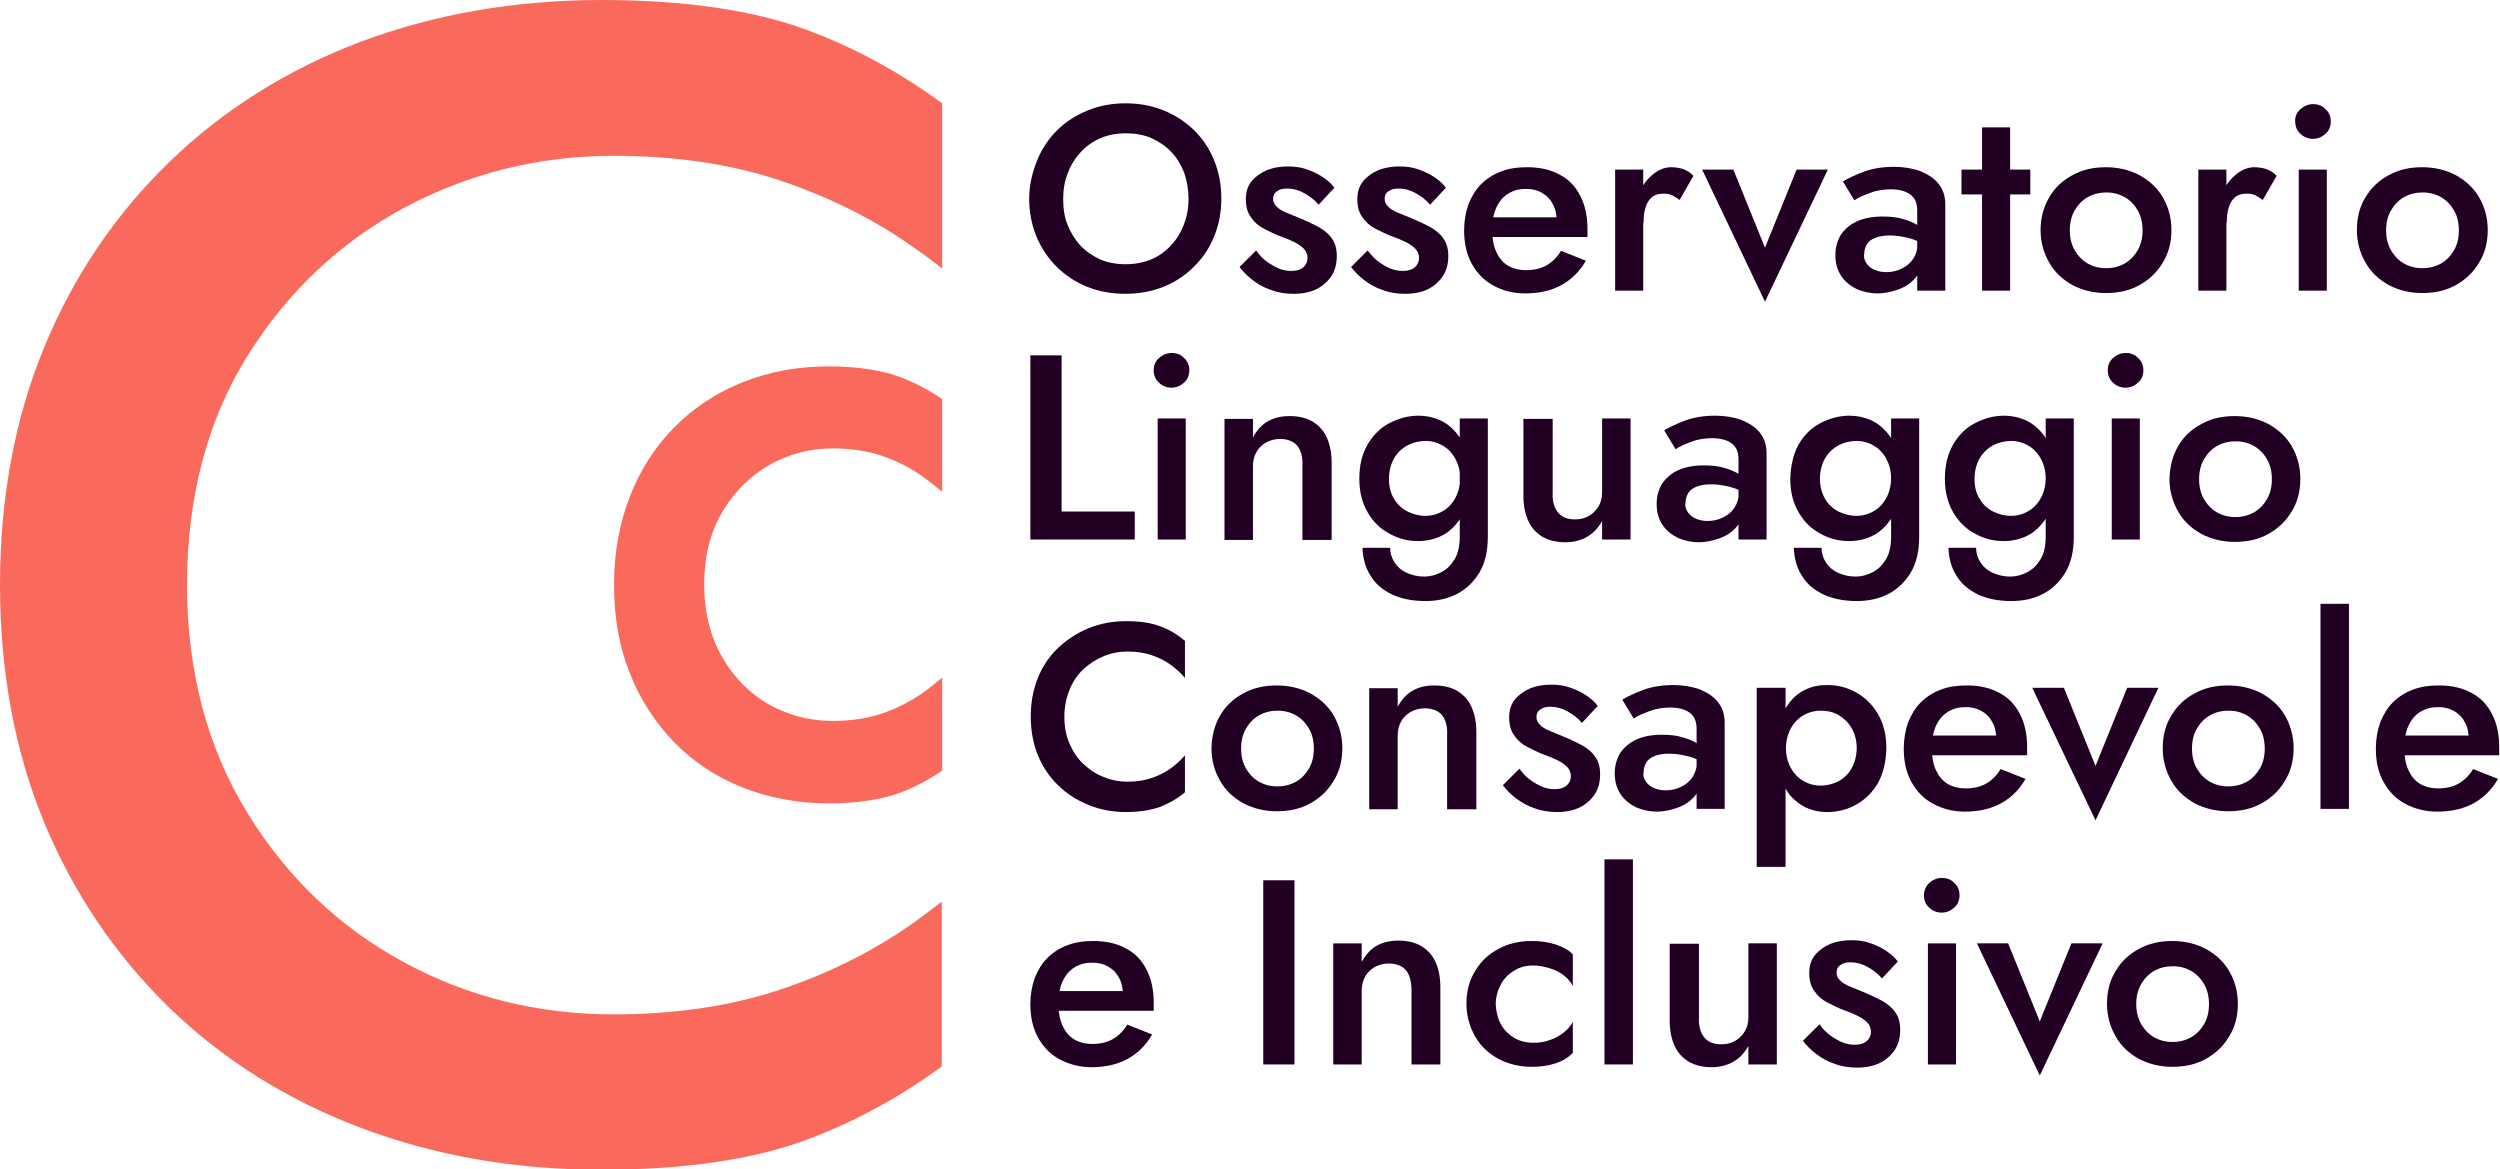 <svg width="186" height="87" viewBox="0 0 186 87" fill="none" xmlns="http://www.w3.org/2000/svg">
<g clip-path="url(#clip0_570_1837)">
<path d="M78.983 26.438V38.057H84.425V40.14H76.659V26.438H78.983Z" fill="#210024"/>
<path d="M86.219 26.643C86.484 26.408 86.808 26.261 87.161 26.261C87.543 26.261 87.867 26.379 88.102 26.643C88.367 26.877 88.484 27.2 88.484 27.552C88.484 27.904 88.367 28.227 88.102 28.462C87.837 28.697 87.543 28.843 87.161 28.843C86.808 28.843 86.484 28.726 86.219 28.462C85.955 28.227 85.837 27.904 85.837 27.552C85.837 27.2 85.955 26.877 86.219 26.643ZM88.22 31.132V40.14H86.131V31.132H88.22Z" fill="#210024"/>
<path d="M96.751 33.568C96.633 33.274 96.456 33.039 96.192 32.893C95.956 32.746 95.633 32.658 95.25 32.658C94.868 32.658 94.515 32.746 94.191 32.922C93.897 33.098 93.632 33.333 93.485 33.626C93.309 33.92 93.221 34.272 93.221 34.682V40.169H91.103V31.162H93.221V32.541C93.515 32.012 93.868 31.602 94.338 31.337C94.809 31.073 95.338 30.956 95.956 30.956C96.633 30.956 97.221 31.103 97.662 31.367C98.133 31.66 98.486 32.042 98.721 32.57C98.957 33.098 99.074 33.714 99.074 34.448V40.169H96.898V34.682C96.927 34.213 96.868 33.861 96.751 33.568Z" fill="#210024"/>
<path d="M101.752 33.069C102.163 32.364 102.693 31.836 103.369 31.484C104.046 31.132 104.752 30.927 105.546 30.927C106.105 30.927 106.635 31.044 107.105 31.25C107.576 31.455 107.988 31.778 108.311 32.159C108.664 32.57 108.929 33.039 109.106 33.626C109.282 34.213 109.4 34.859 109.4 35.592C109.4 36.326 109.312 36.971 109.106 37.558C108.929 38.145 108.664 38.614 108.311 39.025C107.958 39.436 107.576 39.73 107.105 39.935C106.635 40.14 106.105 40.258 105.546 40.258C104.752 40.258 104.046 40.082 103.369 39.7C102.693 39.348 102.163 38.82 101.752 38.116C101.34 37.411 101.134 36.59 101.134 35.621C101.134 34.624 101.34 33.773 101.752 33.069ZM103.428 40.756C103.428 41.167 103.546 41.519 103.752 41.842C103.958 42.165 104.252 42.429 104.634 42.605C105.017 42.781 105.458 42.898 105.958 42.898C106.399 42.898 106.841 42.781 107.223 42.576C107.635 42.37 107.958 42.047 108.223 41.607C108.488 41.167 108.606 40.61 108.606 39.935V31.132H110.694V39.935C110.694 41.02 110.488 41.901 110.047 42.634C109.606 43.339 109.047 43.867 108.341 44.219C107.635 44.571 106.87 44.718 106.046 44.718C105.076 44.718 104.223 44.542 103.546 44.219C102.84 43.867 102.31 43.427 101.957 42.81C101.575 42.224 101.399 41.519 101.369 40.756H103.428ZM103.722 37.118C103.958 37.529 104.311 37.852 104.723 38.057C105.134 38.262 105.576 38.38 106.076 38.38C106.37 38.38 106.693 38.321 106.988 38.204C107.282 38.086 107.576 37.91 107.811 37.675C108.047 37.441 108.253 37.147 108.4 36.795C108.547 36.443 108.635 36.032 108.635 35.592C108.635 35.123 108.547 34.741 108.4 34.389C108.253 34.037 108.047 33.744 107.811 33.509C107.576 33.274 107.282 33.098 106.988 32.981C106.693 32.863 106.37 32.805 106.076 32.805C105.605 32.805 105.134 32.922 104.723 33.127C104.311 33.362 103.987 33.656 103.722 34.096C103.487 34.507 103.34 35.035 103.34 35.621C103.34 36.208 103.458 36.707 103.722 37.118Z" fill="#210024"/>
<path d="M115.666 37.705C115.783 37.998 115.96 38.233 116.225 38.409C116.46 38.556 116.784 38.644 117.166 38.644C117.578 38.644 117.931 38.556 118.225 38.38C118.519 38.204 118.754 37.969 118.931 37.676C119.107 37.382 119.196 37.03 119.196 36.619V31.132H121.314V40.14H119.196V38.761C118.902 39.289 118.549 39.671 118.078 39.935C117.637 40.199 117.078 40.346 116.46 40.346C115.783 40.346 115.224 40.199 114.754 39.935C114.283 39.642 113.93 39.26 113.695 38.732C113.459 38.204 113.342 37.588 113.342 36.883V31.162H115.519V36.649C115.489 37.03 115.548 37.412 115.666 37.705Z" fill="#210024"/>
<path d="M125.579 38.116C125.726 38.321 125.932 38.497 126.167 38.585C126.432 38.703 126.726 38.761 127.05 38.761C127.461 38.761 127.844 38.673 128.197 38.497C128.55 38.321 128.844 38.086 129.05 37.764C129.256 37.441 129.373 37.059 129.373 36.59L129.697 37.764C129.697 38.35 129.521 38.82 129.197 39.201C128.873 39.583 128.432 39.876 127.932 40.052C127.432 40.228 126.903 40.346 126.402 40.346C125.844 40.346 125.314 40.228 124.843 40.023C124.373 39.788 123.961 39.465 123.696 39.055C123.402 38.614 123.255 38.116 123.255 37.499C123.255 36.913 123.402 36.414 123.667 35.974C123.961 35.563 124.343 35.211 124.873 34.976C125.402 34.741 126.02 34.624 126.785 34.624C127.373 34.624 127.903 34.683 128.344 34.829C128.785 34.947 129.138 35.123 129.432 35.299C129.726 35.475 129.932 35.621 130.05 35.768V36.854C129.638 36.56 129.226 36.355 128.756 36.238C128.285 36.12 127.814 36.032 127.314 36.032C126.873 36.032 126.52 36.091 126.226 36.208C125.932 36.326 125.726 36.472 125.608 36.678C125.491 36.883 125.402 37.118 125.402 37.411C125.343 37.646 125.432 37.91 125.579 38.116ZM123.814 32.012C124.226 31.778 124.755 31.514 125.402 31.279C126.049 31.044 126.785 30.927 127.609 30.927C128.344 30.927 129.02 31.044 129.579 31.25C130.138 31.484 130.609 31.778 130.933 32.188C131.256 32.599 131.433 33.098 131.433 33.714V40.14H129.344V34.125C129.344 33.861 129.285 33.626 129.197 33.421C129.109 33.245 128.962 33.069 128.785 32.951C128.609 32.834 128.403 32.746 128.167 32.687C127.932 32.629 127.667 32.599 127.403 32.599C126.961 32.599 126.579 32.658 126.197 32.746C125.844 32.863 125.52 32.981 125.255 33.098C124.99 33.215 124.785 33.333 124.667 33.421L123.814 32.012Z" fill="#210024"/>
<path d="M133.815 33.069C134.227 32.364 134.756 31.836 135.433 31.484C136.109 31.132 136.815 30.927 137.61 30.927C138.169 30.927 138.698 31.044 139.169 31.25C139.639 31.455 140.051 31.778 140.375 32.159C140.728 32.57 140.993 33.039 141.169 33.626C141.346 34.213 141.463 34.859 141.463 35.592C141.463 36.326 141.375 36.971 141.169 37.558C140.993 38.145 140.728 38.614 140.375 39.025C140.022 39.436 139.639 39.73 139.169 39.935C138.698 40.14 138.169 40.258 137.61 40.258C136.815 40.258 136.109 40.082 135.433 39.7C134.756 39.348 134.227 38.82 133.815 38.116C133.403 37.411 133.197 36.59 133.197 35.621C133.227 34.624 133.433 33.773 133.815 33.069ZM135.521 40.756C135.521 41.167 135.639 41.519 135.845 41.842C136.051 42.165 136.345 42.429 136.727 42.605C137.11 42.781 137.551 42.898 138.051 42.898C138.492 42.898 138.933 42.781 139.316 42.576C139.728 42.37 140.051 42.047 140.316 41.607C140.581 41.167 140.698 40.61 140.698 39.935V31.132H142.787V39.935C142.787 41.02 142.581 41.901 142.14 42.634C141.699 43.339 141.14 43.867 140.434 44.219C139.728 44.571 138.963 44.718 138.139 44.718C137.168 44.718 136.315 44.542 135.639 44.219C134.933 43.867 134.403 43.427 134.05 42.81C133.668 42.224 133.491 41.519 133.462 40.756H135.521ZM135.786 37.118C136.021 37.529 136.374 37.852 136.786 38.057C137.198 38.262 137.639 38.38 138.139 38.38C138.433 38.38 138.757 38.321 139.051 38.204C139.345 38.086 139.639 37.91 139.875 37.675C140.11 37.441 140.316 37.147 140.463 36.795C140.61 36.443 140.698 36.032 140.698 35.592C140.698 35.123 140.61 34.741 140.463 34.389C140.316 34.037 140.11 33.744 139.875 33.509C139.639 33.274 139.345 33.098 139.051 32.981C138.757 32.863 138.433 32.805 138.139 32.805C137.669 32.805 137.198 32.922 136.786 33.127C136.374 33.362 136.051 33.656 135.786 34.096C135.551 34.507 135.403 35.035 135.403 35.621C135.403 36.208 135.551 36.707 135.786 37.118Z" fill="#210024"/>
<path d="M145.317 33.069C145.729 32.364 146.258 31.836 146.935 31.484C147.611 31.132 148.317 30.927 149.112 30.927C149.671 30.927 150.2 31.044 150.671 31.25C151.141 31.455 151.553 31.778 151.877 32.159C152.23 32.57 152.495 33.039 152.671 33.626C152.848 34.213 152.965 34.859 152.965 35.592C152.965 36.326 152.877 36.971 152.671 37.558C152.495 38.145 152.23 38.614 151.877 39.025C151.524 39.436 151.141 39.73 150.671 39.935C150.2 40.14 149.671 40.258 149.112 40.258C148.317 40.258 147.611 40.082 146.935 39.7C146.258 39.348 145.729 38.82 145.317 38.116C144.905 37.411 144.699 36.59 144.699 35.621C144.699 34.624 144.905 33.773 145.317 33.069ZM147.023 40.756C147.023 41.167 147.141 41.519 147.347 41.842C147.553 42.165 147.847 42.429 148.229 42.605C148.612 42.781 149.053 42.898 149.553 42.898C149.994 42.898 150.435 42.781 150.818 42.576C151.23 42.37 151.553 42.047 151.818 41.607C152.083 41.167 152.2 40.61 152.2 39.935V31.132H154.289V39.935C154.289 41.02 154.083 41.901 153.642 42.634C153.201 43.339 152.642 43.867 151.936 44.219C151.23 44.571 150.465 44.718 149.641 44.718C148.67 44.718 147.817 44.542 147.141 44.219C146.435 43.867 145.905 43.427 145.552 42.81C145.17 42.224 144.993 41.519 144.964 40.756H147.023ZM147.288 37.118C147.523 37.529 147.876 37.852 148.288 38.057C148.7 38.262 149.141 38.38 149.641 38.38C149.935 38.38 150.259 38.321 150.553 38.204C150.847 38.086 151.141 37.91 151.377 37.675C151.612 37.441 151.818 37.147 151.965 36.795C152.112 36.443 152.2 36.032 152.2 35.592C152.2 35.123 152.112 34.741 151.965 34.389C151.818 34.037 151.612 33.744 151.377 33.509C151.141 33.274 150.847 33.098 150.553 32.981C150.259 32.863 149.935 32.805 149.641 32.805C149.171 32.805 148.7 32.922 148.288 33.127C147.876 33.362 147.553 33.656 147.288 34.096C147.053 34.507 146.905 35.035 146.905 35.621C146.905 36.208 147.023 36.707 147.288 37.118Z" fill="#210024"/>
<path d="M157.202 26.643C157.467 26.408 157.79 26.261 158.143 26.261C158.525 26.261 158.849 26.379 159.084 26.643C159.349 26.877 159.467 27.2 159.467 27.552C159.467 27.904 159.349 28.227 159.084 28.462C158.82 28.697 158.525 28.843 158.143 28.843C157.79 28.843 157.467 28.726 157.202 28.462C156.937 28.227 156.819 27.904 156.819 27.552C156.819 27.2 156.937 26.877 157.202 26.643ZM159.202 31.132V40.14H157.114V31.132H159.202Z" fill="#210024"/>
<path d="M162.055 33.186C162.467 32.482 163.056 31.924 163.791 31.543C164.526 31.132 165.35 30.956 166.262 30.956C167.203 30.956 168.027 31.162 168.762 31.543C169.498 31.954 170.086 32.482 170.498 33.186C170.91 33.89 171.145 34.712 171.145 35.621C171.145 36.531 170.939 37.353 170.498 38.057C170.086 38.761 169.498 39.319 168.762 39.729C168.027 40.14 167.203 40.316 166.262 40.316C165.35 40.316 164.526 40.111 163.791 39.729C163.056 39.319 162.467 38.791 162.055 38.057C161.644 37.353 161.408 36.531 161.408 35.621C161.438 34.712 161.644 33.89 162.055 33.186ZM163.967 37.118C164.203 37.529 164.526 37.881 164.938 38.116C165.35 38.35 165.791 38.468 166.321 38.468C166.821 38.468 167.291 38.35 167.703 38.116C168.115 37.881 168.439 37.529 168.674 37.118C168.909 36.707 169.027 36.208 169.027 35.651C169.027 35.093 168.909 34.594 168.674 34.184C168.439 33.773 168.115 33.421 167.703 33.186C167.291 32.951 166.85 32.834 166.321 32.834C165.821 32.834 165.35 32.951 164.938 33.186C164.526 33.421 164.203 33.773 163.967 34.184C163.732 34.594 163.614 35.093 163.614 35.651C163.614 36.208 163.732 36.707 163.967 37.118Z" fill="#210024"/>
<path d="M79.571 55.31C79.807 55.897 80.16 56.425 80.601 56.836C81.042 57.247 81.542 57.599 82.101 57.804C82.66 58.039 83.248 58.156 83.895 58.156C84.543 58.156 85.131 58.068 85.66 57.892C86.19 57.716 86.661 57.482 87.073 57.188C87.484 56.895 87.867 56.543 88.161 56.191V58.949C87.602 59.418 86.984 59.77 86.308 60.034C85.631 60.269 84.807 60.416 83.778 60.416C82.778 60.416 81.836 60.24 80.983 59.888C80.13 59.535 79.365 59.066 78.718 58.42C78.071 57.804 77.571 57.041 77.218 56.191C76.865 55.31 76.689 54.371 76.689 53.315C76.689 52.259 76.865 51.32 77.218 50.439C77.571 49.559 78.071 48.826 78.718 48.209C79.365 47.593 80.13 47.094 80.983 46.742C81.836 46.39 82.778 46.214 83.778 46.214C84.778 46.214 85.631 46.331 86.308 46.596C86.984 46.83 87.602 47.212 88.161 47.681V50.439C87.837 50.058 87.484 49.735 87.073 49.442C86.661 49.148 86.19 48.914 85.66 48.738C85.131 48.562 84.543 48.474 83.895 48.474C83.278 48.474 82.66 48.591 82.101 48.826C81.542 49.06 81.042 49.383 80.601 49.794C80.16 50.205 79.807 50.733 79.571 51.32C79.336 51.907 79.189 52.581 79.189 53.315C79.189 54.078 79.306 54.723 79.571 55.31Z" fill="#210024"/>
<path d="M90.779 53.227C91.191 52.523 91.779 51.965 92.515 51.584C93.25 51.173 94.074 50.997 94.986 50.997C95.927 50.997 96.751 51.202 97.486 51.584C98.221 51.995 98.81 52.523 99.222 53.227C99.633 53.931 99.869 54.753 99.869 55.662C99.869 56.572 99.663 57.394 99.222 58.098C98.81 58.802 98.221 59.359 97.486 59.77C96.751 60.181 95.927 60.357 94.986 60.357C94.074 60.357 93.25 60.152 92.515 59.77C91.779 59.359 91.191 58.831 90.779 58.098C90.367 57.394 90.132 56.572 90.132 55.662C90.161 54.753 90.367 53.931 90.779 53.227ZM92.691 57.159C92.926 57.569 93.25 57.922 93.662 58.156C94.074 58.391 94.515 58.508 95.044 58.508C95.544 58.508 96.015 58.391 96.427 58.156C96.839 57.922 97.162 57.569 97.398 57.159C97.633 56.748 97.751 56.249 97.751 55.692C97.751 55.134 97.633 54.635 97.398 54.224C97.162 53.814 96.839 53.462 96.427 53.227C96.015 52.992 95.574 52.875 95.044 52.875C94.544 52.875 94.074 52.992 93.662 53.227C93.25 53.462 92.926 53.814 92.691 54.224C92.456 54.635 92.338 55.134 92.338 55.692C92.338 56.249 92.456 56.748 92.691 57.159Z" fill="#210024"/>
<path d="M107.517 53.608C107.399 53.315 107.223 53.08 106.958 52.933C106.723 52.787 106.399 52.699 106.017 52.699C105.634 52.699 105.281 52.787 104.958 52.963C104.664 53.139 104.399 53.374 104.252 53.667C104.075 53.96 103.987 54.312 103.987 54.723V60.21H101.869V51.202H103.987V52.581C104.281 52.053 104.634 51.642 105.105 51.378C105.576 51.114 106.105 50.997 106.723 50.997C107.399 50.997 107.988 51.144 108.429 51.408C108.9 51.701 109.253 52.083 109.488 52.611C109.723 53.139 109.841 53.755 109.841 54.489V60.21H107.664V54.723C107.694 54.254 107.635 53.902 107.517 53.608Z" fill="#210024"/>
<path d="M113.871 58.039C114.165 58.245 114.459 58.42 114.753 58.538C115.047 58.655 115.341 58.714 115.665 58.714C116.047 58.714 116.342 58.626 116.548 58.45C116.753 58.274 116.871 58.039 116.871 57.746C116.871 57.482 116.783 57.276 116.606 57.071C116.43 56.895 116.195 56.719 115.9 56.572C115.606 56.425 115.253 56.279 114.841 56.132C114.43 55.985 114.047 55.78 113.635 55.574C113.224 55.369 112.9 55.075 112.665 54.723C112.4 54.371 112.282 53.931 112.282 53.374C112.282 52.816 112.429 52.376 112.723 52.024C113.018 51.672 113.4 51.408 113.871 51.202C114.341 51.026 114.841 50.938 115.4 50.938C115.9 50.938 116.371 50.997 116.783 51.144C117.195 51.29 117.607 51.466 117.96 51.701C118.313 51.936 118.636 52.2 118.871 52.523L117.695 53.784C117.401 53.432 117.048 53.168 116.636 52.934C116.224 52.699 115.783 52.581 115.341 52.581C115.047 52.581 114.783 52.64 114.606 52.787C114.4 52.904 114.312 53.11 114.312 53.344C114.312 53.579 114.4 53.755 114.577 53.931C114.753 54.107 114.988 54.254 115.283 54.371C115.577 54.489 115.93 54.635 116.283 54.782C116.783 54.987 117.224 55.193 117.665 55.428C118.077 55.662 118.43 55.926 118.666 56.279C118.93 56.631 119.048 57.071 119.048 57.599C119.048 58.156 118.93 58.655 118.666 59.066C118.401 59.477 118.018 59.829 117.548 60.064C117.077 60.298 116.489 60.416 115.842 60.416C115.224 60.416 114.665 60.328 114.135 60.122C113.606 59.946 113.165 59.682 112.782 59.389C112.4 59.095 112.076 58.773 111.812 58.42L113.047 57.188C113.282 57.54 113.577 57.834 113.871 58.039Z" fill="#210024"/>
<path d="M122.461 58.156C122.608 58.362 122.814 58.538 123.049 58.626C123.314 58.743 123.608 58.802 123.931 58.802C124.343 58.802 124.726 58.714 125.079 58.538C125.432 58.362 125.726 58.127 125.932 57.804C126.138 57.481 126.255 57.1 126.255 56.631L126.579 57.804C126.579 58.391 126.402 58.861 126.079 59.242C125.755 59.623 125.314 59.917 124.814 60.093C124.314 60.269 123.784 60.386 123.284 60.386C122.725 60.386 122.196 60.269 121.725 60.064C121.255 59.829 120.843 59.506 120.578 59.095C120.284 58.655 120.137 58.156 120.137 57.54C120.137 56.953 120.284 56.455 120.549 56.014C120.843 55.604 121.225 55.252 121.755 55.017C122.284 54.782 122.902 54.665 123.667 54.665C124.255 54.665 124.785 54.723 125.226 54.87C125.667 54.987 126.02 55.163 126.314 55.34C126.608 55.516 126.814 55.662 126.932 55.809V56.895C126.52 56.601 126.108 56.396 125.638 56.279C125.167 56.161 124.696 56.073 124.196 56.073C123.755 56.073 123.402 56.132 123.108 56.249C122.814 56.367 122.608 56.513 122.49 56.719C122.372 56.924 122.284 57.159 122.284 57.452C122.225 57.687 122.314 57.951 122.461 58.156ZM120.696 52.053C121.107 51.819 121.637 51.554 122.284 51.32C122.931 51.085 123.667 50.968 124.49 50.968C125.226 50.968 125.902 51.085 126.461 51.29C127.02 51.525 127.491 51.819 127.814 52.229C128.138 52.64 128.314 53.139 128.314 53.755V60.181H126.226V54.166C126.226 53.902 126.167 53.667 126.079 53.462C125.991 53.286 125.844 53.109 125.667 52.992C125.491 52.875 125.285 52.787 125.049 52.728C124.814 52.669 124.549 52.64 124.284 52.64C123.843 52.64 123.461 52.699 123.078 52.787C122.725 52.904 122.402 53.022 122.137 53.139C121.872 53.256 121.666 53.374 121.549 53.462L120.696 52.053Z" fill="#210024"/>
<path d="M130.697 64.494V51.173H132.845V64.494H130.697ZM139.728 58.244C139.316 58.949 138.787 59.477 138.11 59.858C137.434 60.24 136.728 60.416 135.933 60.416C135.345 60.416 134.845 60.298 134.374 60.093C133.904 59.858 133.521 59.565 133.168 59.154C132.845 58.743 132.58 58.244 132.403 57.658C132.227 57.071 132.139 56.425 132.139 55.692C132.139 54.958 132.227 54.313 132.403 53.726C132.58 53.139 132.845 52.64 133.168 52.229C133.492 51.819 133.904 51.496 134.374 51.29C134.845 51.056 135.345 50.968 135.933 50.968C136.728 50.968 137.434 51.144 138.11 51.525C138.787 51.907 139.316 52.435 139.728 53.139C140.14 53.843 140.346 54.694 140.346 55.692C140.316 56.689 140.111 57.54 139.728 58.244ZM137.757 54.166C137.522 53.755 137.169 53.432 136.786 53.197C136.375 52.963 135.933 52.875 135.433 52.875C135.139 52.875 134.816 52.934 134.521 53.051C134.227 53.168 133.933 53.344 133.698 53.579C133.462 53.814 133.256 54.107 133.109 54.459C132.962 54.811 132.874 55.222 132.874 55.662C132.874 56.132 132.962 56.513 133.109 56.865C133.256 57.217 133.462 57.511 133.698 57.746C133.933 57.98 134.227 58.156 134.521 58.274C134.816 58.391 135.139 58.45 135.433 58.45C135.933 58.45 136.375 58.333 136.786 58.127C137.198 57.892 137.522 57.599 137.757 57.159C137.993 56.748 138.14 56.22 138.14 55.633C138.14 55.075 137.993 54.577 137.757 54.166Z" fill="#210024"/>
<path d="M143.816 59.8C143.11 59.418 142.581 58.861 142.199 58.156C141.816 57.452 141.64 56.631 141.64 55.692C141.64 54.987 141.757 54.342 141.963 53.755C142.199 53.168 142.493 52.669 142.905 52.258C143.316 51.848 143.816 51.525 144.375 51.32C144.964 51.085 145.611 50.997 146.317 50.997C147.258 50.997 148.082 51.173 148.758 51.554C149.435 51.906 149.935 52.435 150.288 53.139C150.641 53.814 150.818 54.635 150.818 55.604C150.818 55.721 150.818 55.838 150.818 55.956C150.818 56.073 150.818 56.161 150.818 56.19H142.875V54.723H148.994L148.317 55.633C148.376 55.545 148.405 55.457 148.464 55.31C148.523 55.193 148.523 55.075 148.523 54.987C148.523 54.518 148.435 54.078 148.229 53.726C148.052 53.374 147.788 53.109 147.435 52.904C147.082 52.699 146.699 52.611 146.258 52.611C145.846 52.611 145.493 52.669 145.199 52.816C144.905 52.933 144.64 53.139 144.405 53.403C144.199 53.667 144.022 53.96 143.905 54.342C143.787 54.723 143.728 55.134 143.728 55.633C143.728 56.278 143.816 56.807 144.022 57.276C144.228 57.716 144.493 58.068 144.875 58.303C145.258 58.538 145.729 58.655 146.258 58.655C146.846 58.655 147.346 58.538 147.758 58.303C148.17 58.068 148.553 57.716 148.847 57.217L150.7 57.951C150.229 58.773 149.611 59.359 148.876 59.77C148.111 60.181 147.229 60.386 146.17 60.386C145.317 60.386 144.522 60.181 143.816 59.8Z" fill="#210024"/>
<path d="M153.554 51.173L155.907 56.983L158.26 51.173H160.584L155.907 61.032L151.2 51.173H153.554Z" fill="#210024"/>
<path d="M161.554 53.227C161.966 52.523 162.555 51.965 163.29 51.584C164.025 51.173 164.849 50.997 165.761 50.997C166.702 50.997 167.526 51.202 168.261 51.584C168.997 51.995 169.585 52.523 169.997 53.227C170.409 53.931 170.644 54.753 170.644 55.662C170.644 56.572 170.438 57.394 169.997 58.098C169.585 58.802 168.997 59.359 168.261 59.77C167.526 60.181 166.702 60.357 165.761 60.357C164.849 60.357 164.025 60.152 163.29 59.77C162.555 59.359 161.966 58.831 161.554 58.098C161.143 57.394 160.907 56.572 160.907 55.662C160.907 54.753 161.113 53.931 161.554 53.227ZM163.437 57.159C163.672 57.569 163.996 57.922 164.408 58.156C164.82 58.391 165.261 58.508 165.79 58.508C166.29 58.508 166.761 58.391 167.173 58.156C167.585 57.922 167.908 57.569 168.144 57.159C168.379 56.748 168.497 56.249 168.497 55.692C168.497 55.134 168.379 54.635 168.144 54.224C167.908 53.814 167.585 53.462 167.173 53.227C166.761 52.992 166.32 52.875 165.79 52.875C165.29 52.875 164.82 52.992 164.408 53.227C163.996 53.462 163.672 53.814 163.437 54.224C163.202 54.635 163.084 55.134 163.084 55.692C163.084 56.249 163.202 56.748 163.437 57.159Z" fill="#210024"/>
<path d="M174.762 44.923V60.181H172.645V44.923H174.762Z" fill="#210024"/>
<path d="M178.939 59.8C178.234 59.418 177.704 58.861 177.322 58.156C176.939 57.452 176.763 56.631 176.763 55.692C176.763 54.987 176.88 54.342 177.086 53.755C177.322 53.168 177.616 52.669 178.028 52.258C178.439 51.848 178.94 51.525 179.498 51.32C180.087 51.085 180.734 50.997 181.44 50.997C182.381 50.997 183.205 51.173 183.881 51.554C184.558 51.906 185.058 52.435 185.411 53.139C185.764 53.814 185.941 54.635 185.941 55.604C185.941 55.721 185.941 55.838 185.941 55.956C185.941 56.073 185.941 56.161 185.941 56.19H177.998V54.723H184.146L183.47 55.633C183.528 55.545 183.558 55.457 183.617 55.31C183.676 55.193 183.676 55.075 183.676 54.987C183.676 54.518 183.587 54.078 183.381 53.726C183.205 53.374 182.94 53.109 182.587 52.904C182.234 52.699 181.852 52.611 181.41 52.611C180.999 52.611 180.646 52.669 180.351 52.816C180.057 52.933 179.793 53.139 179.557 53.403C179.351 53.667 179.175 53.96 179.057 54.342C178.94 54.723 178.881 55.134 178.881 55.633C178.881 56.278 178.969 56.807 179.175 57.276C179.381 57.716 179.645 58.068 180.028 58.303C180.41 58.538 180.881 58.655 181.41 58.655C181.999 58.655 182.499 58.538 182.911 58.303C183.323 58.068 183.705 57.716 183.999 57.217L185.852 57.951C185.382 58.773 184.764 59.359 184.029 59.77C183.264 60.181 182.381 60.386 181.322 60.386C180.469 60.386 179.645 60.181 178.939 59.8Z" fill="#210024"/>
<path d="M78.836 78.813C78.13 78.432 77.6 77.874 77.218 77.17C76.836 76.466 76.659 75.644 76.659 74.706C76.659 74.001 76.777 73.356 76.983 72.769C77.218 72.182 77.512 71.683 77.924 71.272C78.336 70.862 78.836 70.539 79.395 70.334C79.983 70.099 80.63 70.011 81.336 70.011C82.278 70.011 83.101 70.187 83.778 70.568C84.454 70.92 84.955 71.448 85.308 72.153C85.661 72.828 85.837 73.649 85.837 74.618C85.837 74.735 85.837 74.852 85.837 74.97C85.837 75.087 85.837 75.175 85.837 75.204H77.895V73.737H84.013L83.337 74.647C83.395 74.559 83.425 74.471 83.484 74.324C83.543 74.207 83.543 74.089 83.543 74.001C83.543 73.532 83.454 73.092 83.249 72.74C83.072 72.388 82.807 72.123 82.454 71.918C82.101 71.713 81.719 71.625 81.278 71.625C80.866 71.625 80.513 71.683 80.219 71.83C79.924 71.947 79.66 72.153 79.424 72.417C79.218 72.681 79.042 72.974 78.924 73.356C78.807 73.737 78.748 74.148 78.748 74.647C78.748 75.292 78.836 75.82 79.042 76.29C79.248 76.73 79.513 77.082 79.895 77.317C80.277 77.552 80.748 77.669 81.278 77.669C81.866 77.669 82.366 77.552 82.778 77.317C83.19 77.082 83.572 76.73 83.866 76.231L85.719 76.965C85.249 77.787 84.631 78.373 83.896 78.784C83.131 79.195 82.248 79.4 81.189 79.4C80.366 79.4 79.542 79.195 78.836 78.813Z" fill="#210024"/>
<path d="M96.309 65.492V79.195H93.985V65.492H96.309Z" fill="#210024"/>
<path d="M104.84 72.593C104.723 72.299 104.546 72.064 104.281 71.918C104.046 71.771 103.723 71.683 103.34 71.683C102.958 71.683 102.605 71.771 102.281 71.947C101.987 72.123 101.722 72.358 101.575 72.651C101.399 72.945 101.31 73.297 101.31 73.708V79.195H99.192V70.187H101.31V71.566C101.605 71.037 101.958 70.627 102.428 70.363C102.899 70.099 103.428 69.981 104.046 69.981C104.723 69.981 105.311 70.128 105.752 70.392C106.223 70.685 106.576 71.067 106.811 71.595C107.047 72.123 107.164 72.739 107.164 73.473V79.195H105.017V73.708C105.017 73.267 104.958 72.886 104.84 72.593Z" fill="#210024"/>
<path d="M111.665 76.202C111.9 76.642 112.253 76.965 112.665 77.229C113.077 77.464 113.577 77.581 114.077 77.581C114.518 77.581 114.93 77.522 115.312 77.376C115.695 77.258 116.048 77.053 116.342 76.818C116.636 76.583 116.871 76.319 117.018 76.026V78.344C116.695 78.667 116.283 78.931 115.754 79.107C115.224 79.283 114.636 79.371 113.989 79.371C113.047 79.371 112.224 79.165 111.488 78.784C110.753 78.373 110.164 77.845 109.753 77.112C109.341 76.407 109.105 75.586 109.105 74.676C109.105 73.737 109.311 72.945 109.753 72.241C110.164 71.537 110.753 70.979 111.488 70.598C112.224 70.187 113.047 70.011 113.989 70.011C114.636 70.011 115.224 70.099 115.754 70.275C116.283 70.451 116.724 70.686 117.018 71.008V73.356C116.871 73.062 116.636 72.798 116.342 72.564C116.048 72.329 115.695 72.153 115.283 72.035C114.901 71.918 114.489 71.83 114.077 71.83C113.547 71.83 113.077 71.947 112.665 72.211C112.253 72.446 111.9 72.798 111.665 73.238C111.429 73.678 111.282 74.177 111.282 74.735C111.312 75.263 111.429 75.762 111.665 76.202Z" fill="#210024"/>
<path d="M121.49 63.937V79.195H119.372V63.937H121.49Z" fill="#210024"/>
<path d="M126.549 76.759C126.667 77.053 126.844 77.287 127.108 77.463C127.344 77.61 127.667 77.698 128.05 77.698C128.462 77.698 128.815 77.61 129.109 77.434C129.403 77.258 129.638 77.023 129.815 76.73C129.991 76.436 130.079 76.084 130.079 75.674V70.186H132.197V79.195H130.079V77.816C129.785 78.344 129.432 78.725 128.962 78.989C128.52 79.253 127.961 79.4 127.344 79.4C126.667 79.4 126.108 79.253 125.638 78.989C125.167 78.696 124.814 78.314 124.579 77.786C124.343 77.258 124.226 76.642 124.226 75.938V70.216H126.402V75.703C126.373 76.084 126.432 76.436 126.549 76.759Z" fill="#210024"/>
<path d="M136.198 77.053C136.492 77.258 136.786 77.434 137.08 77.552C137.374 77.669 137.669 77.728 137.992 77.728C138.375 77.728 138.669 77.64 138.875 77.464C139.081 77.288 139.198 77.053 139.198 76.76C139.198 76.496 139.11 76.29 138.934 76.085C138.757 75.909 138.522 75.733 138.228 75.586C137.933 75.439 137.58 75.293 137.169 75.146C136.757 74.999 136.374 74.794 135.962 74.588C135.551 74.383 135.227 74.089 134.992 73.737C134.727 73.385 134.609 72.945 134.609 72.388C134.609 71.83 134.756 71.39 135.051 71.038C135.345 70.686 135.727 70.422 136.198 70.216C136.668 70.04 137.169 69.952 137.727 69.952C138.228 69.952 138.698 70.011 139.11 70.157C139.522 70.304 139.934 70.48 140.287 70.715C140.64 70.95 140.963 71.214 141.199 71.537L140.022 72.798C139.728 72.446 139.375 72.182 138.963 71.947C138.551 71.713 138.11 71.595 137.669 71.595C137.374 71.595 137.11 71.654 136.933 71.801C136.727 71.918 136.639 72.124 136.639 72.358C136.639 72.593 136.727 72.769 136.904 72.945C137.08 73.121 137.316 73.268 137.61 73.385C137.904 73.503 138.257 73.649 138.61 73.796C139.11 74.001 139.551 74.207 139.993 74.442C140.404 74.676 140.757 74.94 140.993 75.293C141.257 75.645 141.375 76.085 141.375 76.613C141.375 77.17 141.257 77.669 140.993 78.08C140.728 78.491 140.346 78.843 139.875 79.078C139.404 79.312 138.816 79.43 138.169 79.43C137.551 79.43 136.992 79.342 136.463 79.136C135.933 78.96 135.492 78.696 135.109 78.403C134.727 78.109 134.403 77.787 134.139 77.434L135.374 76.202C135.609 76.554 135.904 76.848 136.198 77.053Z" fill="#210024"/>
<path d="M143.523 65.697C143.788 65.463 144.111 65.316 144.464 65.316C144.847 65.316 145.17 65.433 145.406 65.697C145.67 65.932 145.788 66.255 145.788 66.607C145.788 66.959 145.67 67.282 145.406 67.517C145.141 67.751 144.847 67.898 144.464 67.898C144.111 67.898 143.788 67.781 143.523 67.517C143.258 67.282 143.141 66.959 143.141 66.607C143.141 66.255 143.288 65.932 143.523 65.697ZM145.523 70.187V79.195H143.435V70.187H145.523Z" fill="#210024"/>
<path d="M149.406 70.186L151.759 75.996L154.113 70.186H156.436L151.759 80.016L147.082 70.186H149.406Z" fill="#210024"/>
<path d="M157.407 72.241C157.819 71.537 158.407 70.979 159.142 70.598C159.878 70.187 160.702 70.011 161.613 70.011C162.555 70.011 163.378 70.216 164.114 70.598C164.849 71.008 165.438 71.537 165.849 72.241C166.261 72.945 166.497 73.767 166.497 74.676C166.497 75.586 166.291 76.407 165.849 77.112C165.438 77.816 164.849 78.373 164.114 78.784C163.378 79.195 162.555 79.371 161.613 79.371C160.702 79.371 159.878 79.165 159.142 78.784C158.407 78.373 157.819 77.845 157.407 77.112C156.995 76.407 156.76 75.586 156.76 74.676C156.76 73.767 156.966 72.945 157.407 72.241ZM159.29 76.173C159.525 76.583 159.848 76.936 160.26 77.17C160.672 77.405 161.113 77.522 161.643 77.522C162.143 77.522 162.614 77.405 163.025 77.17C163.437 76.936 163.761 76.583 163.996 76.173C164.232 75.762 164.349 75.263 164.349 74.706C164.349 74.148 164.232 73.649 163.996 73.238C163.761 72.828 163.437 72.475 163.025 72.241C162.614 72.006 162.172 71.889 161.643 71.889C161.143 71.889 160.672 72.006 160.26 72.241C159.848 72.475 159.525 72.828 159.29 73.238C159.054 73.649 158.937 74.148 158.937 74.706C158.937 75.263 159.054 75.733 159.29 76.173Z" fill="#210024"/>
<path d="M77.16 11.942C77.513 11.062 78.013 10.329 78.66 9.683C79.307 9.037 80.072 8.568 80.925 8.216C81.778 7.864 82.719 7.688 83.749 7.688C84.778 7.688 85.72 7.864 86.573 8.216C87.455 8.568 88.191 9.067 88.838 9.683C89.485 10.329 89.985 11.062 90.338 11.942C90.691 12.823 90.868 13.762 90.868 14.759C90.868 15.757 90.691 16.725 90.338 17.576C89.985 18.456 89.485 19.19 88.838 19.835C88.191 20.481 87.455 20.98 86.573 21.332C85.69 21.684 84.749 21.86 83.719 21.86C82.69 21.86 81.749 21.684 80.866 21.332C80.013 20.98 79.248 20.481 78.601 19.835C77.954 19.19 77.454 18.427 77.101 17.576C76.748 16.696 76.571 15.757 76.571 14.759C76.571 13.762 76.807 12.823 77.16 11.942ZM79.425 16.725C79.66 17.312 79.984 17.84 80.395 18.28C80.807 18.721 81.307 19.043 81.866 19.307C82.425 19.542 83.072 19.659 83.749 19.659C84.425 19.659 85.043 19.542 85.632 19.307C86.191 19.073 86.691 18.721 87.102 18.28C87.514 17.84 87.838 17.341 88.073 16.725C88.308 16.138 88.426 15.493 88.426 14.789C88.426 14.084 88.308 13.439 88.103 12.852C87.867 12.265 87.573 11.737 87.132 11.297C86.72 10.857 86.22 10.534 85.661 10.27C85.102 10.035 84.455 9.918 83.778 9.918C83.072 9.918 82.455 10.035 81.896 10.27C81.337 10.505 80.837 10.857 80.425 11.297C80.013 11.737 79.689 12.236 79.454 12.852C79.219 13.439 79.101 14.084 79.101 14.789C79.101 15.493 79.189 16.138 79.425 16.725Z" fill="#210024"/>
<path d="M94.28 19.483C94.574 19.689 94.868 19.865 95.162 19.982C95.457 20.1 95.751 20.158 96.074 20.158C96.457 20.158 96.751 20.07 96.957 19.894C97.163 19.718 97.28 19.483 97.28 19.19C97.28 18.926 97.192 18.721 97.016 18.515C96.839 18.339 96.604 18.163 96.31 18.016C96.015 17.87 95.662 17.723 95.251 17.576C94.839 17.429 94.456 17.224 94.044 17.019C93.633 16.813 93.309 16.52 93.074 16.168C92.809 15.816 92.691 15.376 92.691 14.818C92.691 14.261 92.838 13.82 93.133 13.468C93.427 13.116 93.809 12.852 94.28 12.647C94.751 12.471 95.251 12.383 95.809 12.383C96.31 12.383 96.78 12.441 97.192 12.588C97.604 12.735 98.016 12.911 98.369 13.146C98.722 13.38 99.045 13.644 99.281 13.967L98.104 15.229C97.81 14.877 97.457 14.613 97.045 14.378C96.633 14.143 96.192 14.026 95.751 14.026C95.457 14.026 95.192 14.084 95.015 14.231C94.809 14.348 94.721 14.554 94.721 14.789C94.721 15.023 94.809 15.199 94.986 15.376C95.162 15.552 95.398 15.698 95.692 15.816C95.986 15.933 96.339 16.08 96.692 16.226C97.192 16.432 97.633 16.637 98.075 16.872C98.486 17.107 98.839 17.371 99.075 17.723C99.34 18.075 99.457 18.515 99.457 19.043C99.457 19.601 99.34 20.1 99.075 20.51C98.81 20.921 98.428 21.273 97.957 21.508C97.486 21.743 96.898 21.86 96.251 21.86C95.633 21.86 95.074 21.772 94.545 21.567C94.015 21.391 93.574 21.127 93.191 20.833C92.809 20.54 92.486 20.217 92.221 19.865L93.456 18.633C93.692 18.985 93.986 19.278 94.28 19.483Z" fill="#210024"/>
<path d="M102.576 19.483C102.87 19.689 103.164 19.865 103.458 19.982C103.752 20.1 104.047 20.158 104.37 20.158C104.753 20.158 105.047 20.07 105.253 19.894C105.459 19.718 105.576 19.483 105.576 19.19C105.576 18.926 105.488 18.721 105.311 18.515C105.135 18.339 104.9 18.163 104.605 18.016C104.311 17.87 103.958 17.723 103.546 17.576C103.135 17.429 102.752 17.224 102.34 17.019C101.929 16.813 101.605 16.52 101.37 16.168C101.105 15.816 100.987 15.376 100.987 14.818C100.987 14.261 101.134 13.82 101.429 13.468C101.723 13.116 102.105 12.852 102.576 12.647C103.046 12.471 103.546 12.383 104.105 12.383C104.605 12.383 105.076 12.441 105.488 12.588C105.9 12.735 106.312 12.911 106.665 13.146C107.018 13.38 107.341 13.644 107.577 13.967L106.4 15.229C106.106 14.877 105.753 14.613 105.341 14.378C104.929 14.143 104.488 14.026 104.047 14.026C103.752 14.026 103.488 14.084 103.311 14.231C103.105 14.348 103.017 14.554 103.017 14.789C103.017 15.023 103.105 15.199 103.282 15.376C103.458 15.552 103.694 15.698 103.988 15.816C104.282 15.933 104.635 16.08 104.988 16.226C105.488 16.432 105.929 16.637 106.37 16.872C106.782 17.107 107.135 17.371 107.371 17.723C107.635 18.075 107.753 18.515 107.753 19.043C107.753 19.601 107.635 20.1 107.371 20.51C107.106 20.921 106.723 21.273 106.253 21.508C105.782 21.743 105.194 21.86 104.547 21.86C103.929 21.86 103.37 21.772 102.84 21.567C102.311 21.391 101.87 21.127 101.487 20.833C101.105 20.54 100.781 20.217 100.517 19.865L101.752 18.633C102.017 18.985 102.311 19.278 102.576 19.483Z" fill="#210024"/>
<path d="M111.107 21.244C110.401 20.863 109.871 20.305 109.489 19.601C109.106 18.897 108.93 18.075 108.93 17.136C108.93 16.432 109.047 15.786 109.253 15.2C109.489 14.613 109.783 14.114 110.195 13.703C110.606 13.292 111.107 12.97 111.665 12.764C112.254 12.529 112.901 12.441 113.607 12.441C114.548 12.441 115.372 12.617 116.048 12.999C116.725 13.351 117.225 13.879 117.578 14.583C117.931 15.258 118.108 16.08 118.108 17.048C118.108 17.166 118.108 17.283 118.108 17.4C118.108 17.518 118.108 17.606 118.108 17.635H110.165V16.168H116.284L115.607 17.078C115.666 16.989 115.695 16.901 115.754 16.755C115.813 16.637 115.813 16.52 115.813 16.432C115.813 15.963 115.725 15.522 115.519 15.17C115.342 14.818 115.078 14.554 114.725 14.349C114.372 14.143 113.989 14.055 113.548 14.055C113.136 14.055 112.783 14.114 112.489 14.261C112.195 14.378 111.93 14.583 111.695 14.848C111.489 15.112 111.312 15.405 111.195 15.786C111.077 16.168 111.018 16.579 111.018 17.078C111.018 17.723 111.107 18.251 111.312 18.721C111.518 19.161 111.783 19.513 112.165 19.748C112.548 19.982 113.019 20.1 113.548 20.1C114.136 20.1 114.636 19.982 115.048 19.748C115.46 19.513 115.843 19.161 116.137 18.662L117.99 19.395C117.519 20.217 116.902 20.804 116.166 21.215C115.401 21.626 114.519 21.831 113.46 21.831C112.607 21.831 111.783 21.626 111.107 21.244Z" fill="#210024"/>
<path d="M122.255 21.626H120.166V12.617H122.255V21.626ZM124.402 14.525C124.225 14.437 124.02 14.407 123.755 14.407C123.402 14.407 123.108 14.495 122.902 14.671C122.696 14.848 122.519 15.112 122.431 15.434C122.313 15.757 122.284 16.139 122.284 16.579L121.578 16.168C121.578 15.464 121.725 14.818 121.99 14.261C122.255 13.703 122.608 13.263 123.019 12.94C123.431 12.617 123.872 12.441 124.343 12.441C124.667 12.441 124.99 12.5 125.255 12.588C125.549 12.706 125.785 12.852 125.99 13.087L124.961 14.877C124.755 14.73 124.578 14.613 124.402 14.525Z" fill="#210024"/>
<path d="M128.962 12.617L131.315 18.427L133.668 12.617H135.992L131.315 22.447L126.638 12.617H128.962Z" fill="#210024"/>
<path d="M138.876 19.601C139.023 19.806 139.229 19.982 139.464 20.07C139.729 20.188 140.023 20.246 140.346 20.246C140.758 20.246 141.141 20.158 141.494 19.982C141.847 19.806 142.141 19.571 142.347 19.249C142.553 18.926 142.67 18.544 142.67 18.075L142.994 19.249C142.994 19.835 142.817 20.305 142.494 20.686C142.17 21.068 141.729 21.361 141.229 21.537C140.729 21.713 140.199 21.831 139.699 21.831C139.14 21.831 138.611 21.713 138.14 21.508C137.67 21.273 137.258 20.951 136.993 20.54C136.699 20.1 136.552 19.601 136.552 18.985C136.552 18.398 136.699 17.899 136.964 17.459C137.258 17.048 137.64 16.696 138.17 16.461C138.699 16.226 139.317 16.109 140.082 16.109C140.67 16.109 141.2 16.168 141.641 16.314C142.082 16.432 142.435 16.608 142.729 16.784C143.023 16.96 143.229 17.107 143.347 17.253V18.339C142.935 18.046 142.523 17.84 142.053 17.723C141.582 17.605 141.111 17.517 140.611 17.517C140.17 17.517 139.817 17.576 139.523 17.694C139.229 17.811 139.023 17.958 138.905 18.163C138.787 18.368 138.699 18.603 138.699 18.896C138.64 19.131 138.729 19.395 138.876 19.601ZM137.111 13.498C137.522 13.263 138.052 12.999 138.699 12.764C139.346 12.529 140.082 12.412 140.905 12.412C141.641 12.412 142.317 12.529 142.876 12.735C143.435 12.969 143.906 13.263 144.229 13.674C144.553 14.084 144.73 14.583 144.73 15.199V21.625H142.641V15.61C142.641 15.346 142.582 15.111 142.494 14.906C142.406 14.73 142.259 14.554 142.082 14.437C141.906 14.319 141.7 14.231 141.464 14.172C141.229 14.114 140.964 14.084 140.699 14.084C140.258 14.084 139.876 14.143 139.493 14.231C139.14 14.348 138.817 14.466 138.552 14.583C138.287 14.701 138.081 14.818 137.964 14.906L137.111 13.498Z" fill="#210024"/>
<path d="M151.054 12.617V14.466H145.936V12.617H151.054ZM149.554 9.478V21.625H147.465V9.478H149.554Z" fill="#210024"/>
<path d="M152.466 14.671C152.877 13.967 153.466 13.41 154.201 13.028C154.937 12.617 155.76 12.441 156.672 12.441C157.613 12.441 158.437 12.647 159.172 13.028C159.908 13.439 160.496 13.967 160.908 14.671C161.32 15.376 161.555 16.197 161.555 17.107C161.555 18.016 161.349 18.838 160.908 19.542C160.496 20.247 159.908 20.804 159.172 21.215C158.437 21.626 157.613 21.802 156.672 21.802C155.76 21.802 154.937 21.596 154.201 21.215C153.466 20.804 152.877 20.276 152.466 19.542C152.054 18.838 151.818 18.016 151.818 17.107C151.818 16.197 152.054 15.376 152.466 14.671ZM154.348 18.603C154.584 19.014 154.907 19.366 155.319 19.601C155.731 19.836 156.172 19.953 156.701 19.953C157.202 19.953 157.672 19.836 158.084 19.601C158.496 19.366 158.819 19.014 159.055 18.603C159.29 18.192 159.408 17.694 159.408 17.136C159.408 16.579 159.29 16.08 159.055 15.669C158.819 15.258 158.496 14.906 158.084 14.671C157.672 14.437 157.231 14.319 156.701 14.319C156.201 14.319 155.731 14.437 155.319 14.671C154.907 14.906 154.584 15.258 154.348 15.669C154.113 16.08 153.995 16.579 153.995 17.136C153.995 17.694 154.113 18.192 154.348 18.603Z" fill="#210024"/>
<path d="M165.674 21.626H163.556V12.617H165.644V21.626H165.674ZM167.792 14.525C167.615 14.437 167.409 14.407 167.144 14.407C166.791 14.407 166.497 14.495 166.291 14.671C166.085 14.848 165.909 15.112 165.821 15.434C165.703 15.757 165.674 16.139 165.674 16.579L164.968 16.168C164.968 15.464 165.115 14.818 165.379 14.261C165.644 13.703 165.997 13.263 166.409 12.94C166.821 12.617 167.262 12.441 167.733 12.441C168.056 12.441 168.38 12.5 168.645 12.588C168.939 12.706 169.174 12.852 169.38 13.087L168.351 14.877C168.145 14.73 167.968 14.613 167.792 14.525Z" fill="#210024"/>
<path d="M171.145 8.128C171.41 7.893 171.733 7.747 172.086 7.747C172.469 7.747 172.792 7.864 173.028 8.128C173.292 8.363 173.41 8.686 173.41 9.038C173.41 9.39 173.292 9.713 173.028 9.947C172.763 10.182 172.469 10.329 172.086 10.329C171.733 10.329 171.41 10.211 171.145 9.947C170.88 9.713 170.763 9.39 170.763 9.038C170.733 8.686 170.88 8.363 171.145 8.128ZM173.116 12.617V21.625H171.027V12.617H173.116Z" fill="#210024"/>
<path d="M175.999 14.671C176.411 13.967 176.999 13.41 177.734 13.028C178.47 12.617 179.293 12.441 180.205 12.441C181.147 12.441 181.97 12.647 182.706 13.028C183.441 13.439 184.029 13.967 184.441 14.671C184.853 15.376 185.088 16.197 185.088 17.107C185.088 18.016 184.882 18.838 184.441 19.542C184.029 20.247 183.441 20.804 182.706 21.215C181.97 21.626 181.147 21.802 180.205 21.802C179.293 21.802 178.47 21.596 177.734 21.215C176.999 20.804 176.411 20.276 175.999 19.542C175.587 18.838 175.352 18.016 175.352 17.107C175.352 16.197 175.557 15.376 175.999 14.671ZM177.881 18.603C178.117 19.014 178.44 19.366 178.852 19.601C179.264 19.836 179.705 19.953 180.235 19.953C180.735 19.953 181.205 19.836 181.617 19.601C182.029 19.366 182.353 19.014 182.588 18.603C182.823 18.192 182.941 17.694 182.941 17.136C182.941 16.579 182.823 16.08 182.588 15.669C182.353 15.258 182.029 14.906 181.617 14.671C181.205 14.437 180.764 14.319 180.235 14.319C179.735 14.319 179.264 14.437 178.852 14.671C178.44 14.906 178.117 15.258 177.881 15.669C177.646 16.08 177.528 16.579 177.528 17.136C177.528 17.694 177.646 18.192 177.881 18.603Z" fill="#210024"/>
<path d="M70.099 19.982V7.688C66.981 5.399 63.598 3.55 60.039 2.23C56.097 0.763 50.949 0 44.772 0C38.33 0 32.299 1.056 26.828 3.11C21.386 5.164 16.591 8.187 12.62 12.03C8.59 15.933 5.471 20.54 3.295 25.821C1.118 31.073 0 37.03 0 43.515C0 49.999 1.118 55.956 3.295 61.208C5.471 66.46 8.619 71.097 12.59 74.97C16.591 78.843 21.356 81.836 26.798 83.89C32.27 85.973 38.3 87.029 44.742 87.029C50.92 87.029 56.068 86.266 60.01 84.799C63.569 83.479 66.952 81.63 70.07 79.342V67.077C69.305 67.663 68.54 68.25 67.746 68.808C64.834 70.832 61.539 72.476 57.98 73.649C54.361 74.852 50.214 75.469 45.654 75.469C40.065 75.469 34.8 74.177 30.064 71.595C25.269 69.013 21.327 65.257 18.385 60.445C15.414 55.604 13.914 49.911 13.914 43.515C13.914 37.03 15.414 31.308 18.385 26.526C21.327 21.772 25.269 18.046 30.064 15.463C34.829 12.911 40.095 11.59 45.654 11.59C50.214 11.59 54.361 12.206 57.98 13.409C61.569 14.613 64.863 16.226 67.746 18.251C68.57 18.808 69.335 19.366 70.099 19.982Z" fill="#F96A5D"/>
<path d="M70.099 50.41L69.452 50.938C69.217 51.144 68.981 51.32 68.717 51.496C67.834 52.142 66.805 52.67 65.716 53.051C64.628 53.433 63.363 53.638 61.951 53.638C60.274 53.638 58.686 53.227 57.244 52.435C55.803 51.613 54.626 50.44 53.744 48.914C52.861 47.388 52.391 45.569 52.391 43.515C52.391 41.432 52.832 39.612 53.744 38.087C54.626 36.59 55.803 35.416 57.244 34.595C58.686 33.773 60.274 33.362 61.951 33.362C63.363 33.362 64.628 33.568 65.716 33.949C66.805 34.331 67.834 34.859 68.717 35.505C68.952 35.681 69.217 35.886 69.452 36.062L70.099 36.59V29.695C69.158 29.049 68.158 28.521 67.128 28.11C65.687 27.553 63.834 27.259 61.657 27.259C59.392 27.259 57.244 27.641 55.273 28.433C53.332 29.196 51.596 30.34 50.184 31.778C48.743 33.216 47.625 34.976 46.86 36.942C46.095 38.908 45.684 41.109 45.684 43.515C45.684 45.921 46.066 48.122 46.86 50.088C47.625 52.053 48.772 53.785 50.184 55.252C51.626 56.719 53.332 57.834 55.273 58.597C57.215 59.36 59.362 59.771 61.657 59.771C63.834 59.771 65.687 59.477 67.128 58.92C68.158 58.509 69.158 57.981 70.099 57.335V50.41Z" fill="#F96A5D"/>
</g>
<defs>
<clipPath id="clip0_570_1837">
<rect width="186" height="87" fill="white"/>
</clipPath>
</defs>
</svg>
